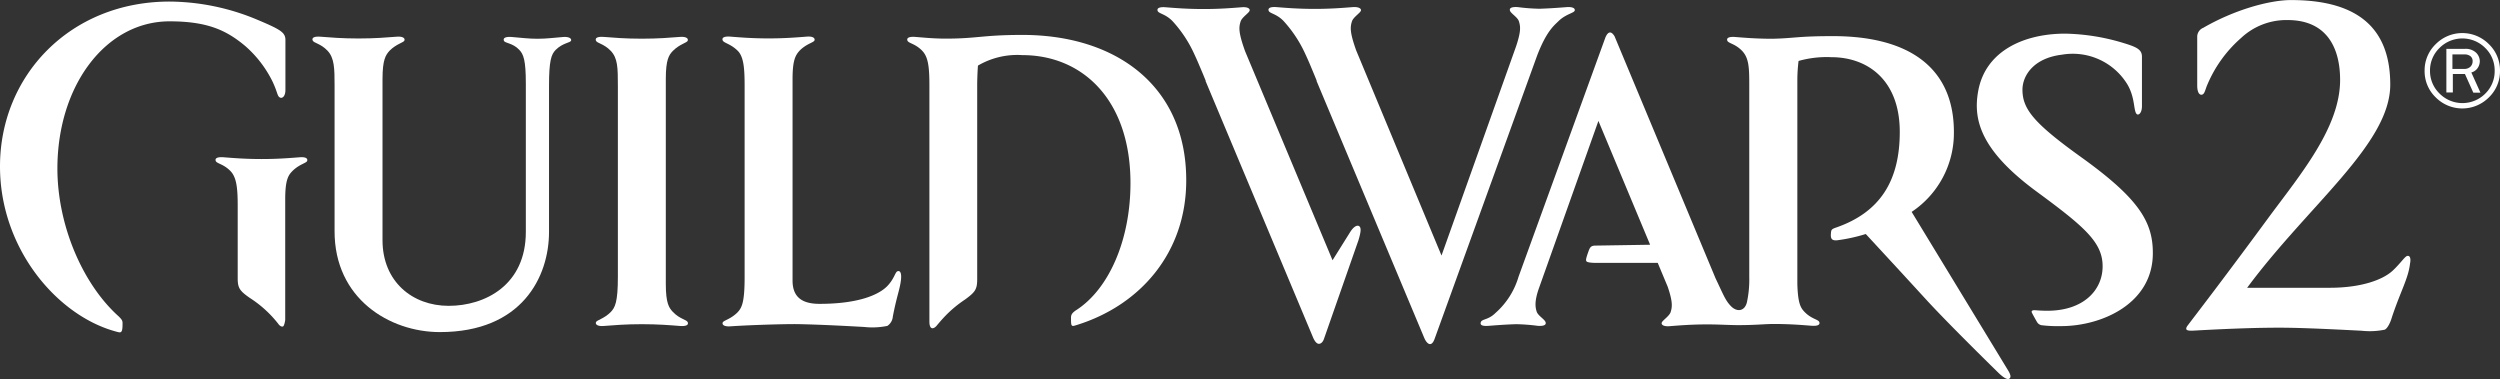 <svg id="gw2-logotype" xmlns="http://www.w3.org/2000/svg" viewBox="0 0 351.49 53.3"><rect x="0" y="0" width="351.49" height="53.3" fill="#333333" stroke="none"/><title>Guild Wars 2</title><style>path {
            fill : #fff;
        }</style><path class="cls-1" d="M94.61,43.86c-.55-.58-1-1.21-1-3.94V11.09c0-2.72.44-3.36,1-3.94,1-1,2-1.12,2.09-1.45s-.29-.58-1.1-.51c-1.4.11-3.08.25-5.36.25s-4-.14-5.36-.25c-.81-.06-1.24.11-1.1.51s1.11.42,2.09,1.45,1,2.35,1,4.91V38.95c0,3.56-.4,4.28-1,4.92-1,1-2,1.12-2.09,1.45s.29.58,1.1.51c1.4-.11,3.08-.25,5.36-.25s4,.14,5.36.25c.81.06,1.24-.11,1.1-.51S95.59,44.89,94.61,43.86Z"/><path class="cls-1" d="M126.18,38.14c-.33.12-.45,1.08-1.45,2.1-1.17,1.19-4,2.48-9.5,2.48-2.2,0-3.8-.74-3.8-3.27V11.11c0-2.74.44-3.37,1-4,1-1,2-1.12,2.09-1.45s-.29-.58-1.1-.51c-1.4.11-3.08.25-5.36.25s-4-.14-5.36-.25c-.81-.06-1.24.11-1.1.51s1.07.46,2.09,1.45c.84.81,1,2.34,1,4.91V39c0,3.56-.4,4.28-1,4.92-1,1-2,1.12-2.09,1.45s.29.57,1.1.51c3.13-.21,7.9-.33,9.35-.31,3.6.06,8.54.35,9.45.4a10.45,10.45,0,0,0,3.26-.15,1.75,1.75,0,0,0,.77-1.33c.58-3,1-3.81,1.15-5.21C126.76,38.43,126.59,38,126.18,38.14Z"/><path class="cls-1" d="M79.2,5.2c-1.4.11-2.33.25-3.63.25s-2.24-.14-3.63-.25c-.81-.06-1.24.11-1.1.51S72.06,6,73,7c.6.62.93,1.44.93,4.73V32.61C73.93,40.1,68.18,43,63.08,43s-9.3-3.41-9.3-9.23V11.12c0-2.74.44-3.38,1-4,1-1,2-1.12,2.09-1.45s-.29-.58-1.1-.51c-1.4.11-3.08.25-5.36.25s-4-.14-5.36-.25c-.81-.06-1.24.11-1.1.51s1.11.42,2.09,1.45,1,2.51,1,4.91V32.46C47,42,54.79,46.69,61.84,46.69c11.56,0,15.35-7.78,15.35-14.09V12.08c0-3.56.31-4.42.93-5.06,1-1,2.06-1,2.17-1.3S80,5.14,79.2,5.2Z"/><path class="cls-1" d="M42.15,22.11c-1.4.11-3.08.25-5.36.25s-4-.14-5.36-.25c-.81-.06-1.24.11-1.1.51s1.11.42,2.09,1.45c.84.88,1,2.38,1,4.86V39.14c0,1.37.3,1.77,1.72,2.76a16,16,0,0,1,4,3.65c.17.25.43.42.64.35s.32-.91.32-.91V28c0-2.73.44-3.36,1-3.94,1-1,2-1.12,2.09-1.45S43,22.05,42.15,22.11Z"/><path class="cls-1" d="M23.84,3c5.39,0,8,1.29,10.57,3.41a16,16,0,0,1,3.88,5c.79,1.65.66,2.13,1.11,2.32.25.11.73-.12.73-1.1,0-1.57,0-3.62,0-7,0-1.09-.7-1.49-4.13-2.93A32.33,32.33,0,0,0,23.84.22C9.89.22,0,10.6,0,23.4,0,34.83,7.85,44.13,15.94,46.51c.27.08.62.18.8.21.42.07.49-.31.49-1.27,0-.35-.07-.51-.58-1-5.06-4.56-8.58-12.81-8.58-20.77C8.08,12,14.88,3,23.84,3Z"/><path class="cls-1" d="M220.29,1c-1.06.08-2.29.18-3.82.23A27.71,27.71,0,0,1,213.4,1c-.81-.06-1.24.11-1.1.51s1.07.91,1.25,1.48c.24.75.3,1.43-.39,3.51L202.67,35.93l-12-28.85c-.9-2.53-.85-3.26-.59-4.08.18-.57,1.13-1.16,1.25-1.48S191,.94,190.19,1c-1.4.11-3.08.25-5.36.25s-4-.14-5.36-.25c-.81-.06-1.24.11-1.1.51s1.12.42,2.1,1.45a17.79,17.79,0,0,1,3.06,4.65c.23.5.46,1,.67,1.51l.56,1.34.35.85,0,.09,15.13,36.1c.36.84,1,1.39,1.45.17L216.09,7.88h0c1.33-3.51,2.44-4.32,3-4.88,1-1,2.18-1.16,2.3-1.49S221.1.94,220.29,1ZM191.05,31.77c-.34-.15-.81.2-1.23.87l-2.47,3.95-12.3-29.4c-.94-2.62-.89-3.36-.62-4.18.18-.57,1.13-1.16,1.25-1.48s-.29-.58-1.1-.51c-1.4.11-3.08.25-5.36.25s-4-.14-5.36-.25c-.81-.06-1.24.11-1.1.51s1.11.42,2.1,1.45a17.58,17.58,0,0,1,3,4.51c.25.54.5,1.09.73,1.64l.58,1.37.34.83,0,.09,15.09,36c.21.51.51.92.83.92s.58-.3.71-.68L191,33.76C191.27,32.83,191.48,32,191.05,31.77Z"/><path class="cls-1" d="M143.76,4.91c-5.6,0-6.35.52-10.78.52-1.75,0-3.13-.15-4.3-.24-.81-.06-1.24.11-1.1.51s1.11.42,2.09,1.45c.83.87,1,2.23,1,4.91,0,0,0,33.16,0,33.16,0,.45.09.82.32.91s.52-.12.71-.35.65-.79,1.28-1.44a16.7,16.7,0,0,1,2.69-2.22c1.45-1.06,1.72-1.43,1.72-2.9V11.9c0-.71.06-2.22.11-2.68a10.92,10.92,0,0,1,6.24-1.47c8.4,0,15.2,6.22,15.2,18,0,7.93-3,14.92-7.7,17.9h0c-.52.36-.66.62-.66,1,0,1,0,1.26.45,1.15l.31-.09c9-2.78,15.44-10.21,15.44-20.33C166.81,12.16,157,4.91,143.76,4.91Z"/><path class="cls-1" d="M338.4,36c-.33.12-1,1.14-2.06,2.11-1.33,1.19-4.25,2.35-8.82,2.35H315.94c8.64-11.67,20.12-20.21,20.12-28.56,0-7.6-4.17-11.89-13.94-11.89-3.06,0-8,1.38-12.35,3.9a1.36,1.36,0,0,0-.85,1.32V12c0,1.27.48,1.4.73,1.29s.34-.41.57-1.08a18,18,0,0,1,4.88-6.88,9.3,9.3,0,0,1,6.52-2.51c5.67,0,7.39,4.11,7.39,8.42,0,6.64-5.49,13.18-10,19.27-6.11,8.32-10,13.36-11.46,15.29-.15.2-.22.4-.14.53s.41.18.89.16c2.72-.15,9.13-.5,13.88-.4,3.6.07,8.94.37,9.85.41a10.48,10.48,0,0,0,3.26-.15c.45-.22.85-1.19,1-1.74,1.21-3.65,2.31-5.45,2.55-7.55C339,36.29,338.8,35.85,338.4,36Z"/><path class="cls-1" d="M292.47,22c-6.49-4.67-8.12-6.66-8.12-9.38,0-2,1.57-4.45,5.54-4.93a9,9,0,0,1,9.22,4.19c1.12,1.91.83,3.76,1.32,4.17.21.18.7-.08.72-1.08,0-1.73,0-6.15,0-7,0-1.08-.87-1.4-2.85-2a29.88,29.88,0,0,0-7.94-1.24c-5.79,0-11.17,2.42-12.22,8-.75,4,.22,8.29,8.06,14.1,6.8,5,9.42,7.2,9.42,10.6s-2.73,6.26-7.76,6.26q-.91,0-1.78-.08c-.38,0-.51.12-.4.36s.61,1.13.72,1.31a.94.94,0,0,0,.6.44,19.13,19.13,0,0,0,2.81.13c5.61,0,12.87-3.11,12.87-10.25C302.7,31.13,300.63,27.84,292.47,22Z"/><path class="cls-1" d="M282.35,52.11h0v0h0L268.77,29.79a13.31,13.31,0,0,0,5.94-11.23c0-9-6.25-13.48-17-13.48-5,0-5.37.3-8.5.37-2.23,0-3.89-.14-5.26-.25-.81-.06-1.24.11-1.1.51s1.11.42,2.09,1.45,1,2.45,1,4.91V39h0a15,15,0,0,1-.34,3.54c-.33,1.24-1.39,1.35-2.21.53s-1.14-1.76-2.19-3.94L227,5.1c-.36-.59-.83-.88-1.28.15L213.5,38.91A10.88,10.88,0,0,1,210.26,44c-1,1-1.9.83-2.06,1.29s.29.58,1.1.52c1.06-.08,2.29-.18,3.82-.23a26.73,26.73,0,0,1,3.08.23c.81.06,1.24-.11,1.1-.52s-1.07-.91-1.25-1.48-.35-1.4.32-3.29L224.73,17,232,34.41l-7.67.12c-.66,0-.79.25-1,.82-.35,1-.4,1.23-.27,1.4s.89.21,1.25.21l8.76,0,1.41,3.37c.71,2.11.64,2.79.41,3.54-.18.57-1.13,1.16-1.25,1.48s.29.58,1.1.51c1.4-.11,3.08-.25,5.36-.25,1.66,0,3.39.12,4.53.1,2.14,0,3.59-.16,4.7-.16,2.28,0,4,.14,5.36.25.81.06,1.24-.11,1.1-.51s-1.11-.42-2.09-1.45c-.55-.57-.92-1.21-1-3.9V11.27a22.58,22.58,0,0,1,.17-2.7,14.55,14.55,0,0,1,4.61-.53c5.07,0,9.62,3.18,9.62,10.51,0,6.88-2.78,11.29-8.92,13.43-.6.21-.71.28-.75.73-.07.74,0,1.16.89,1.07a23.53,23.53,0,0,0,4-.88c1.42,1.54,4.28,4.62,8.39,9.11,3.4,3.72,10.37,10.51,10.37,10.51.69.64,1.18.89,1.43.71S282.7,52.69,282.35,52.11Z"/><path class="cls-1" d="M351.49,9.95a5.1,5.1,0,0,1-1.56,3.74,5.27,5.27,0,0,1-7.48,0,5.1,5.1,0,0,1-1.56-3.74,5.11,5.11,0,0,1,1.56-3.74,5.26,5.26,0,0,1,7.48,0A5.11,5.11,0,0,1,351.49,9.95Zm-.75,0a4.38,4.38,0,0,0-1.33-3.21,4.53,4.53,0,0,0-6.42,0,4.38,4.38,0,0,0-1.34,3.21A4.39,4.39,0,0,0,343,13.16a4.53,4.53,0,0,0,6.42,0A4.38,4.38,0,0,0,350.74,9.95Zm-2,3.08h-1l-1.18-2.63h-1.7V13h-.91V6.87h2.6a2.11,2.11,0,0,1,1.58.54,1.7,1.7,0,0,1,.52,1.2,1.73,1.73,0,0,1-.29.94,1.56,1.56,0,0,1-.9.64ZM344.8,9.69h1.6a1.25,1.25,0,0,0,.93-.31,1.06,1.06,0,0,0,.31-.77.85.85,0,0,0-.32-.72,1.32,1.32,0,0,0-.82-.24h-1.7Z"/></svg>